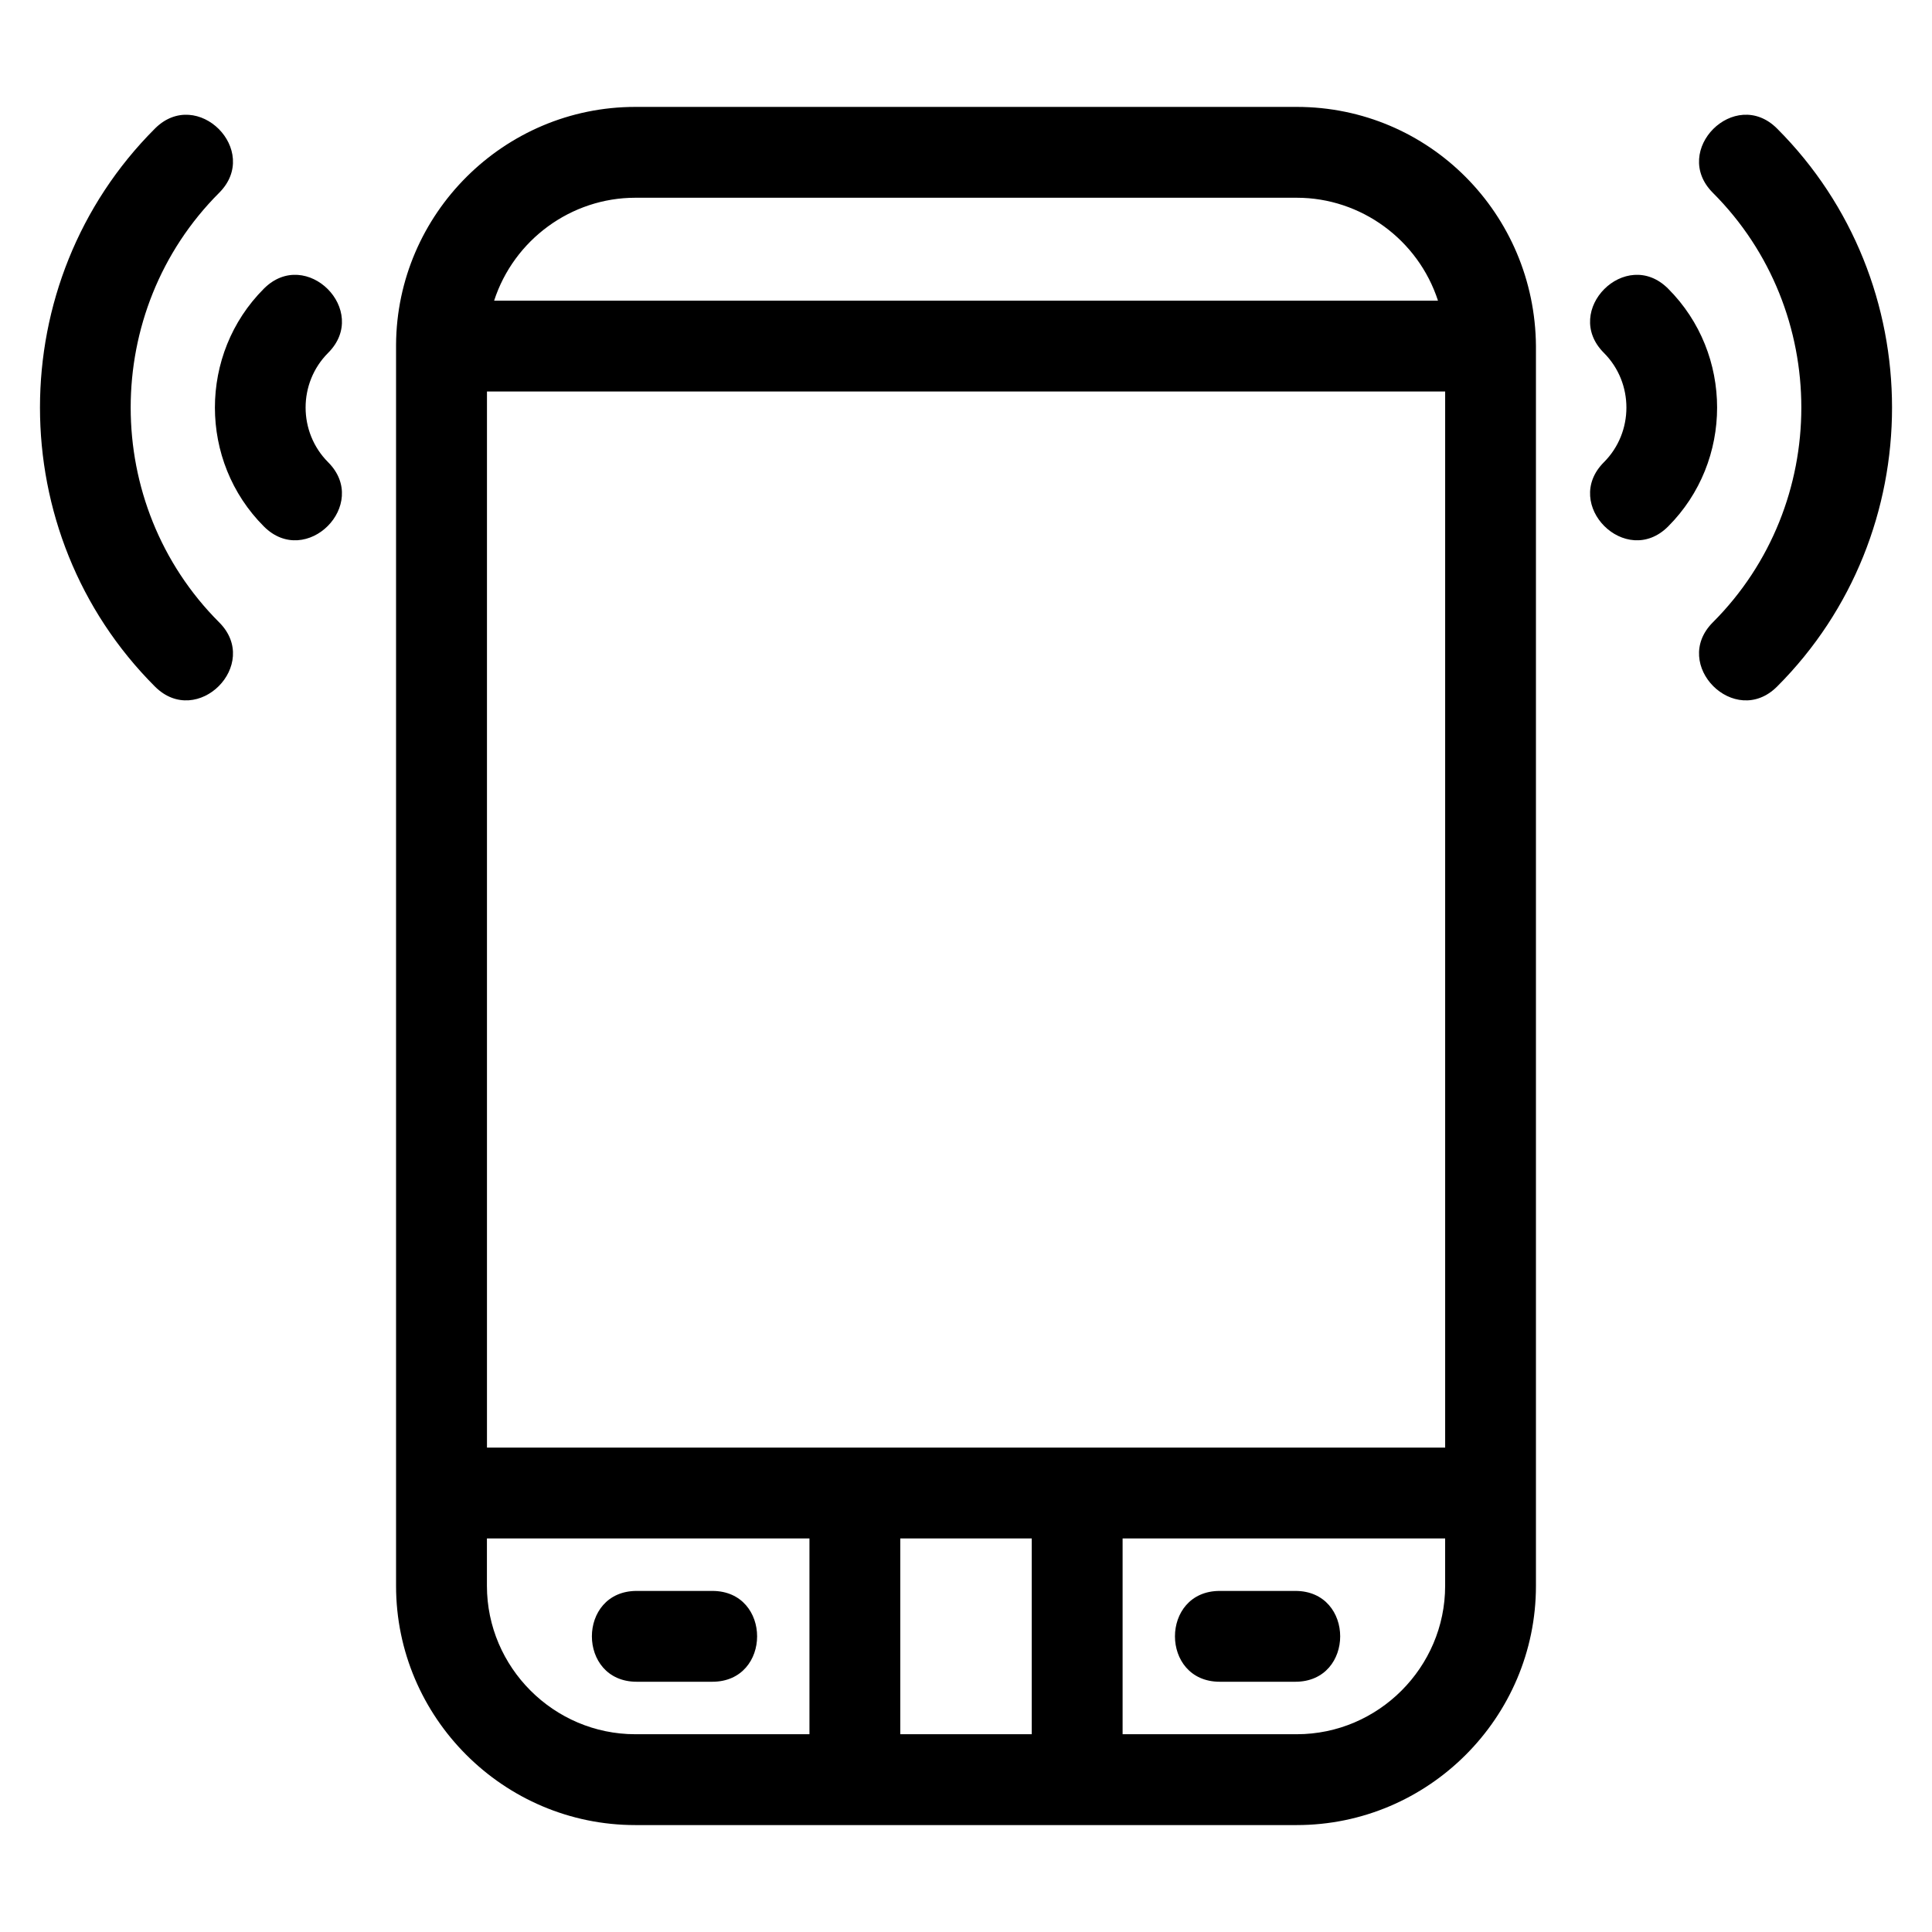 <?xml version="1.0" encoding="UTF-8"?>
<!-- Uploaded to: ICON Repo, www.svgrepo.com, Generator: ICON Repo Mixer Tools -->
<svg fill="#000000" width="800px" height="800px" version="1.1" viewBox="144 144 512 512" xmlns="http://www.w3.org/2000/svg">
 <path d="m312.35 172.33h175.3c35.102 0 63.137 28.391 63.391 63.391v328.55c0 34.887-28.496 63.391-63.391 63.391h-175.3c-34.895 0-63.391-28.504-63.391-63.391v-328.89c0.191-34.758 28.633-63.051 63.391-63.051zm-81.387 94.172c11.191 11.199-5.824 28.219-17.023 17.023-17.316-17.316-17.316-45.719 0-63.035 11.199-11.199 28.219 5.824 17.023 17.02-7.969 7.969-7.961 21.027 0 28.992zm-28.879 42.426c11.199 11.191-5.824 28.219-17.02 17.02-40.625-40.617-40.625-107.27 0-147.88 11.191-11.191 28.219 5.824 17.02 17.023-31.27 31.266-31.266 82.57 0 113.84zm383.98-25.402c-11.191 11.191-28.219-5.824-17.02-17.023 7.961-7.961 7.961-21.027 0-28.992-11.199-11.191 5.824-28.219 17.02-17.02 17.316 17.309 17.316 45.719 0 63.035zm28.879 42.422c-11.199 11.199-28.219-5.824-17.023-17.02 31.266-31.27 31.27-82.57 0-113.84-11.199-11.199 5.824-28.219 17.02-17.023 40.625 40.617 40.625 107.27 0.008 147.88zm-197.52 277.64v-51.883h-34.836v51.883zm-58.91 0v-51.883h-85.473v12.566c0 21.594 17.715 39.316 39.316 39.316h46.16zm82.988-51.883v51.883h46.16c21.602 0 39.316-17.723 39.316-39.316v-12.566zm25.754 37.977c-15.836 0-15.836-24.07 0-24.07h20.031c15.836 0 15.836 24.07 0 24.07zm-154.52 0c-15.836 0-15.836-24.07 0-24.07h20.031c15.836 0 15.836 24.07 0 24.07zm-37.793-366h250.14c-5.238-16.121-20.375-27.277-37.418-27.277h-175.3c-17.035 0-32.18 11.156-37.418 27.277zm252.04 24.074h-253.93v279.87h253.93z"/>
</svg>